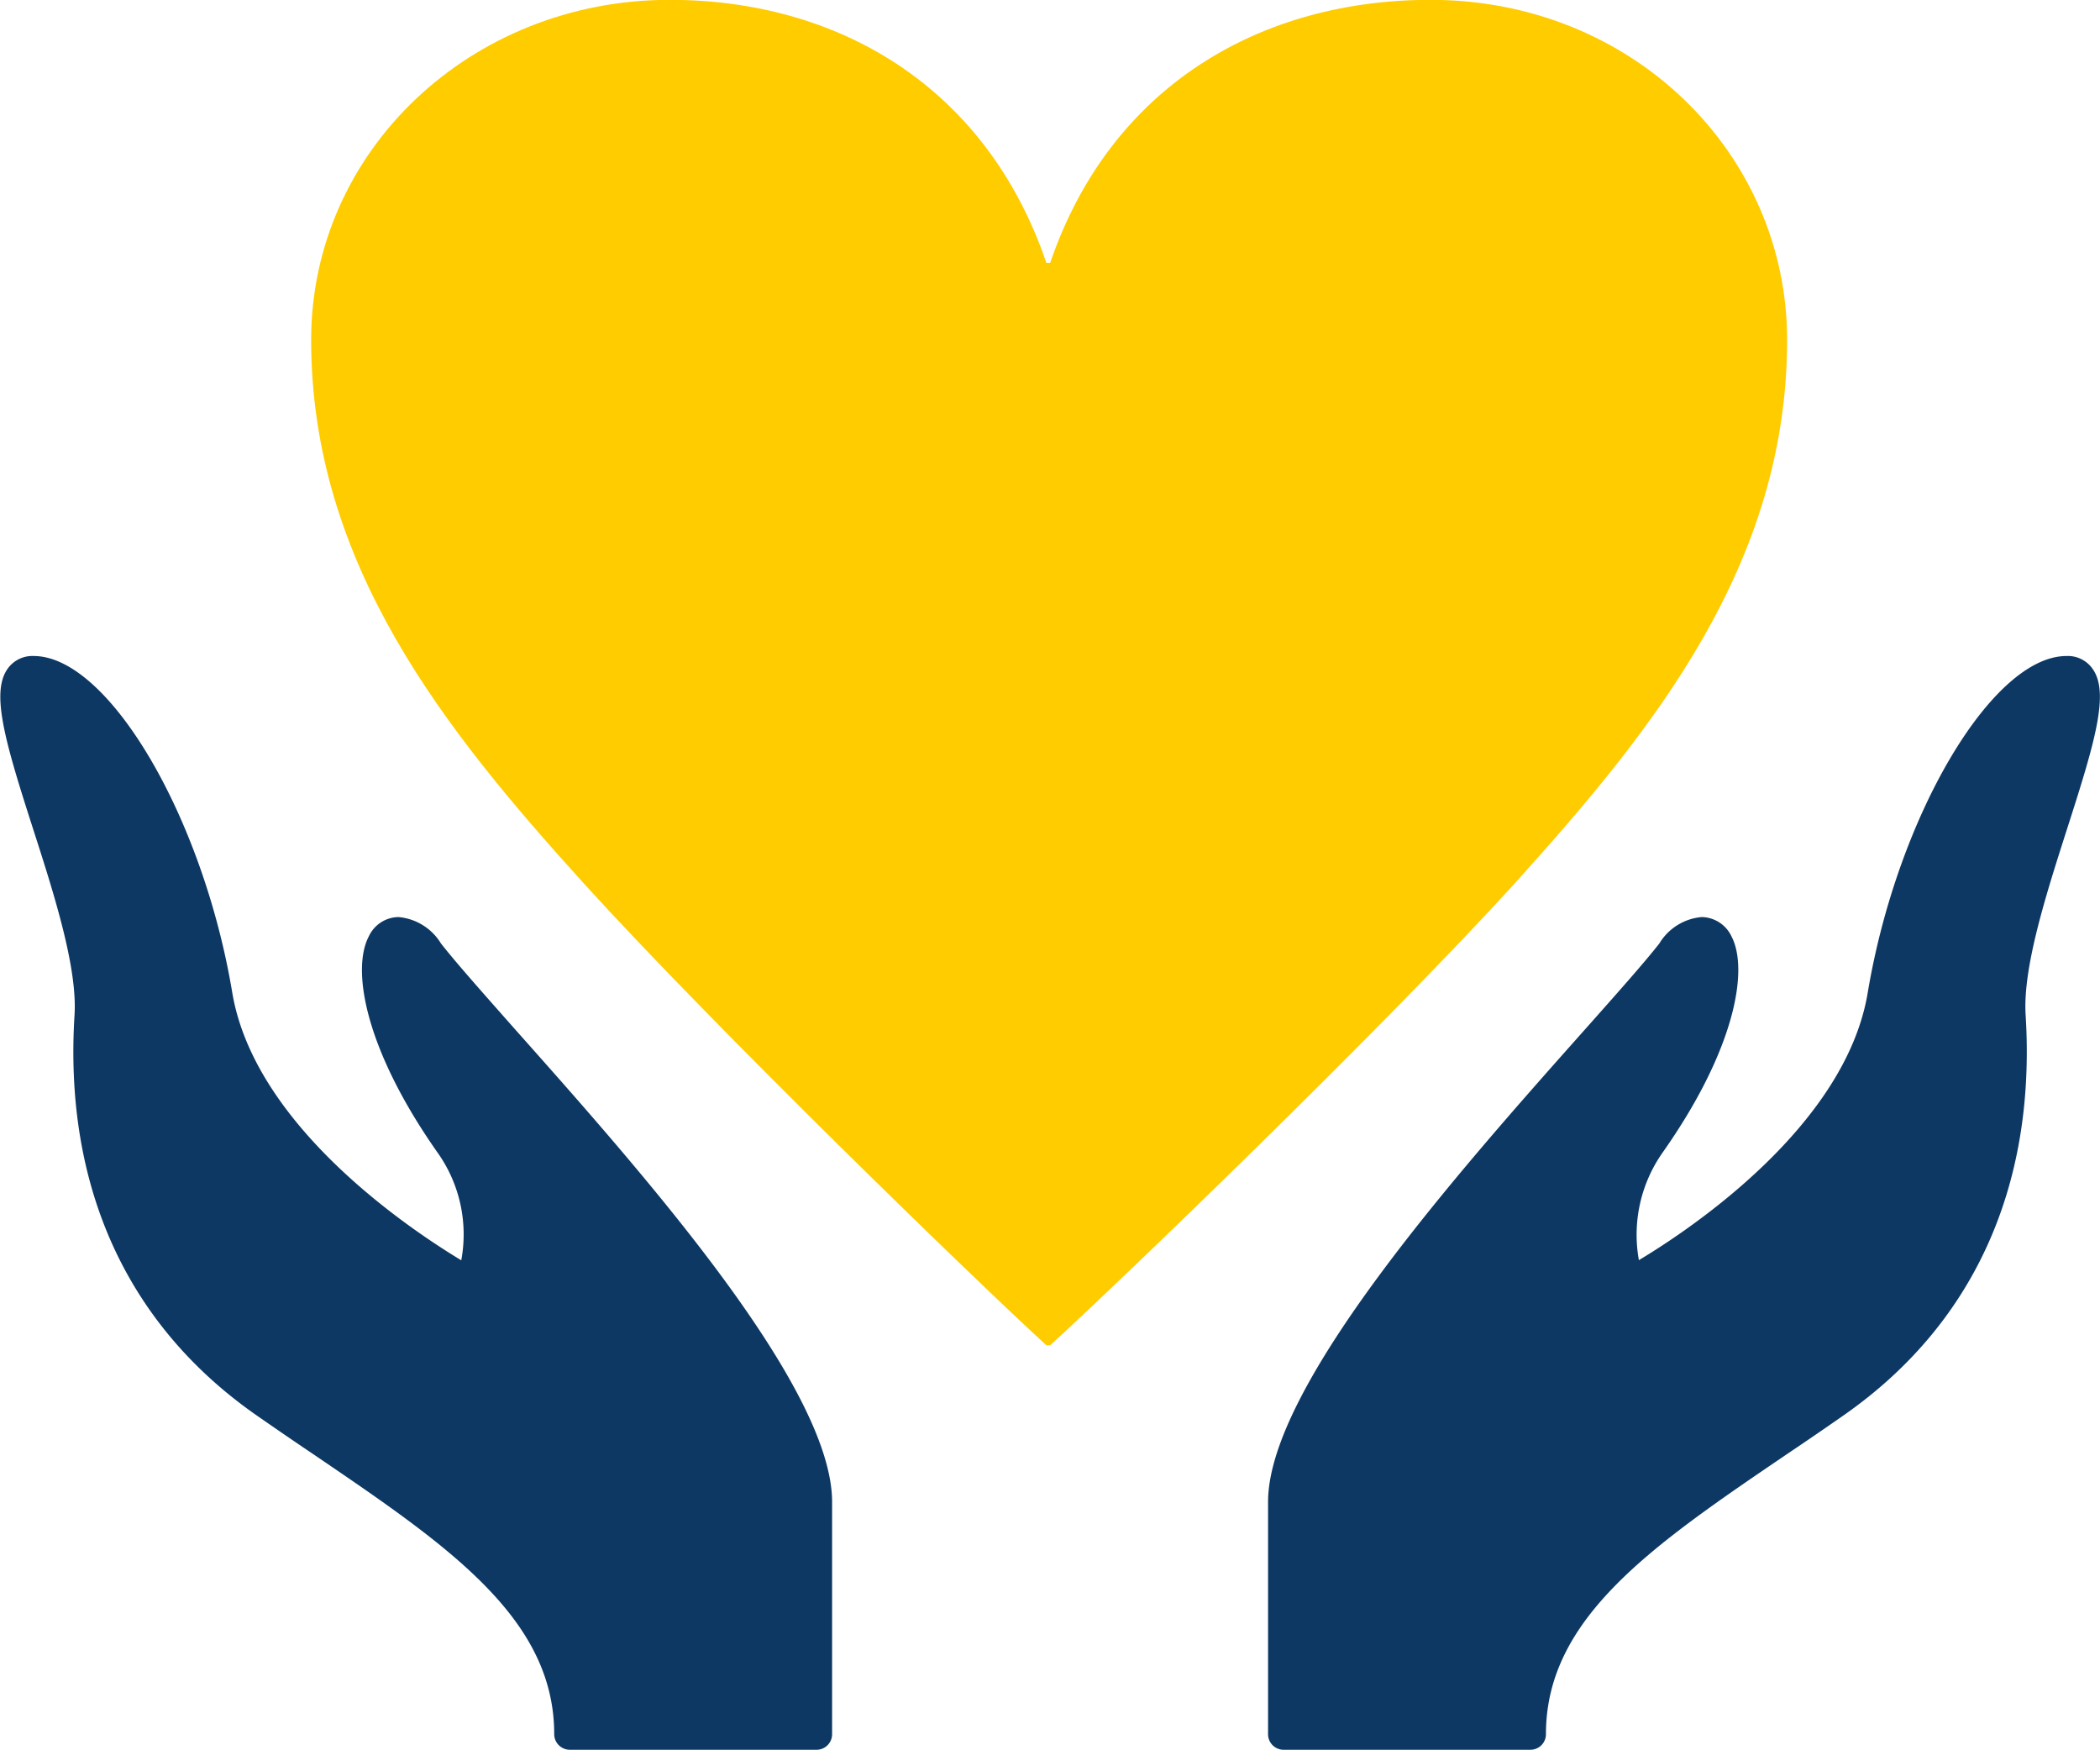 <svg id="icon" xmlns="http://www.w3.org/2000/svg" width="134.44" height="112" viewBox="0 0 134.44 112">
  <defs>
    <style>
      .cls-1 {
        fill: #0d3863;
      }

      .cls-1, .cls-2 {
        fill-rule: evenodd;
      }

      .cls-2 {
        fill: #fc0;
      }
    </style>
  </defs>
  <path id="シェイプ_11" data-name="シェイプ 11" class="cls-1" d="M1334.48,3074.3a3.548,3.548,0,0,0-2.72-1.69,2.124,2.124,0,0,0-1.9,1.24c-1.13,2.15-.21,7.26,4.37,13.79a9.046,9.046,0,0,1,1.55,6.94c-3.33-2.01-13.23-8.62-14.66-17.13-1.88-11.28-7.94-21.55-12.72-21.55a1.942,1.942,0,0,0-1.65.8c-1.11,1.52-.17,4.7,1.59,10.18,1.35,4.19,2.88,8.95,2.68,12.02-0.68,10.99,3.37,19.86,11.72,25.65,1.21,0.84,2.39,1.65,3.55,2.43,8.63,5.86,15.44,10.49,15.44,17.93a1,1,0,0,0,1,1h15.8a0.994,0.994,0,0,0,.99-1v-14.86c0-7.41-12.17-21.12-20.23-30.18C1337.23,3077.54,1335.45,3075.54,1334.48,3074.3Zm105.72-17.6a1.928,1.928,0,0,0-1.65-.8c-4.78,0-10.84,10.27-12.73,21.55-1.41,8.5-11.31,15.12-14.65,17.12a9.143,9.143,0,0,1,1.55-6.93c4.59-6.53,5.5-11.64,4.38-13.79a2.149,2.149,0,0,0-1.91-1.24,3.52,3.52,0,0,0-2.71,1.69c-0.97,1.24-2.75,3.24-4.82,5.57-8.06,9.06-20.23,22.77-20.23,30.18v14.86a0.994,0.994,0,0,0,.99,1h15.81a0.994,0.994,0,0,0,.99-1c0-7.44,6.81-12.07,15.44-17.93,1.16-.78,2.35-1.59,3.55-2.43,8.35-5.79,12.4-14.66,11.72-25.65-0.2-3.07,1.34-7.83,2.68-12.02C1440.37,3061.4,1441.32,3058.22,1440.2,3056.7Z" transform="translate(-1306.25 -3013.91)"/>
  <path id="シェイプ_11_のコピー" data-name="シェイプ 11 のコピー" class="cls-2" d="M1403.25,3070.42c8.82-9.76,17.41-20.38,17.41-34.75,0-11.91-9.88-21.77-22.83-21.77-10.82,0-20.47,5.47-24.35,16.84h-0.24c-3.88-11.37-13.41-16.84-24.12-16.84-12.71,0-22.95,9.65-22.95,21.77,0,14.37,8.59,24.99,17.42,34.75,8.47,9.33,25.3,25.63,29.65,29.6h0.24C1377.83,3096.05,1394.78,3079.75,1403.25,3070.42Z" transform="translate(-1306.25 -3013.91)"/>
</svg>
